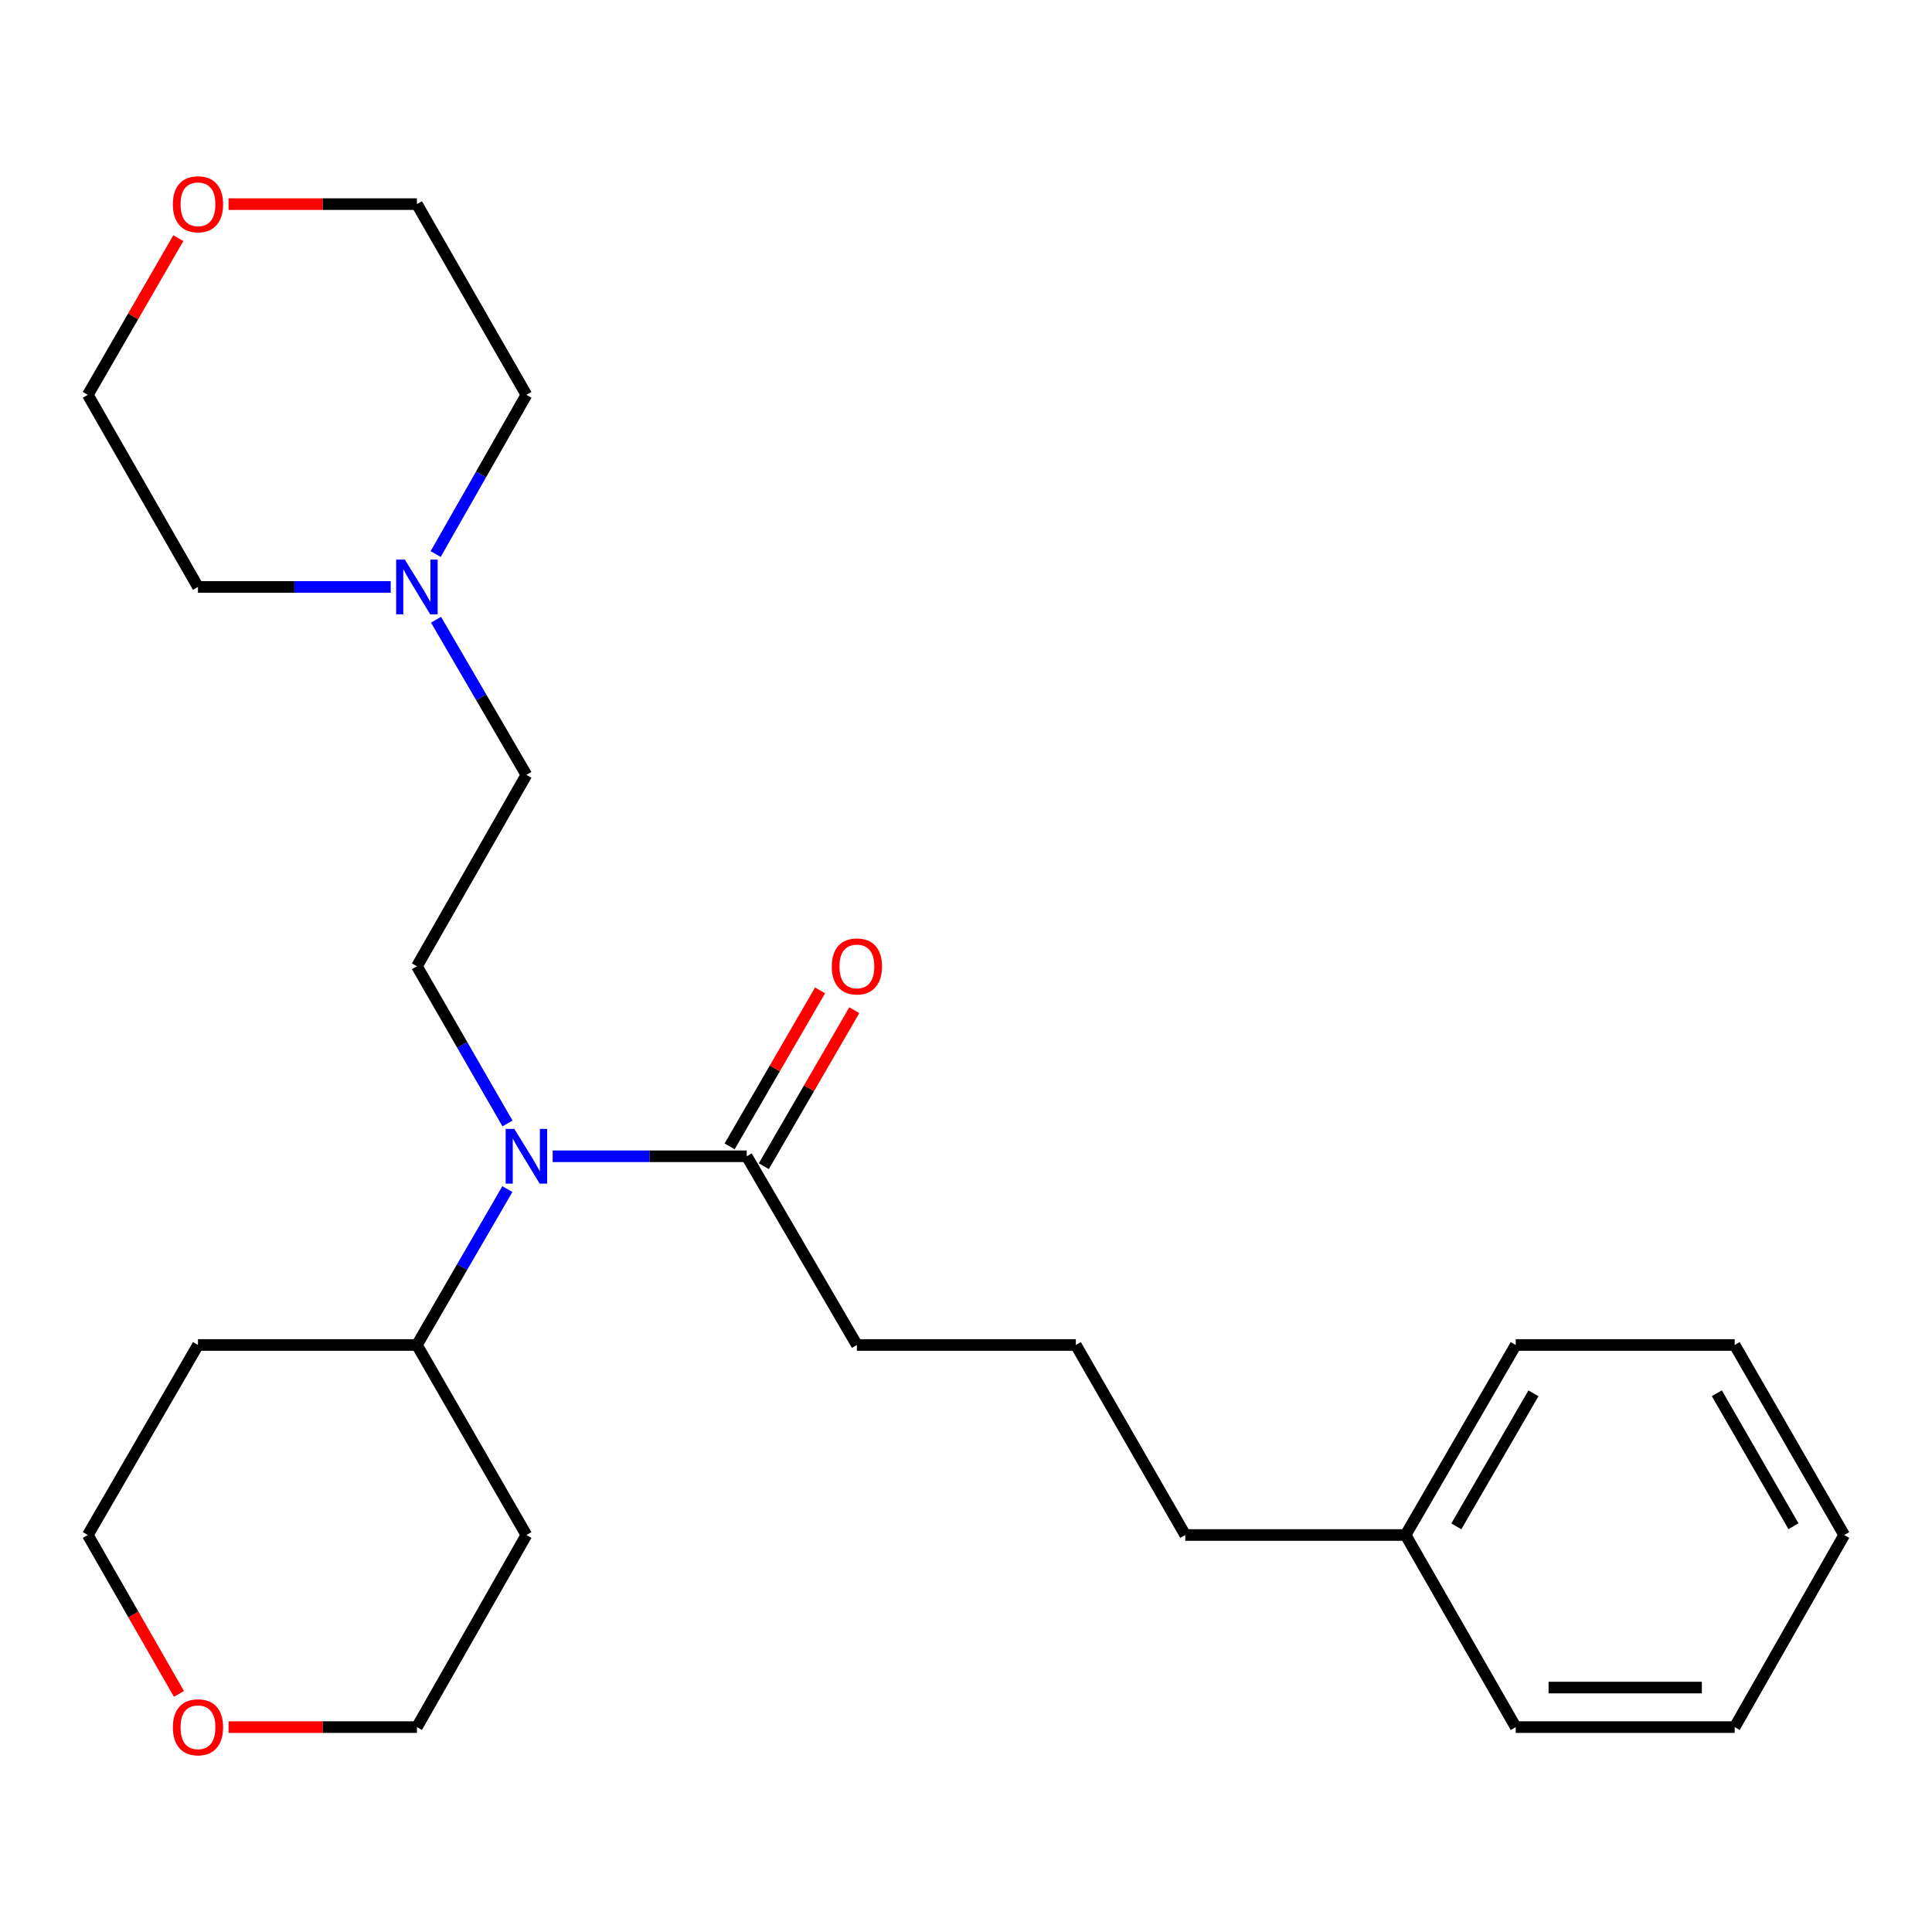 <?xml version='1.0' encoding='iso-8859-1'?>
<svg version='1.1' baseProfile='full'
              xmlns='http://www.w3.org/2000/svg'
                      xmlns:rdkit='http://www.rdkit.org/xml'
                      xmlns:xlink='http://www.w3.org/1999/xlink'
                  xml:space='preserve'
width='1000px' height='1000px' viewBox='0 0 1000 1000'>
<!-- END OF HEADER -->
<rect style='opacity:1.0;fill:#FFFFFF;stroke:none' width='1000' height='1000' x='0' y='0'> </rect>
<path class='bond-0' d='M 286.057,598.488 L 336.281,598.488' style='fill:none;fill-rule:evenodd;stroke:#0000FF;stroke-width:6px;stroke-linecap:butt;stroke-linejoin:miter;stroke-opacity:1' />
<path class='bond-0' d='M 336.281,598.488 L 386.506,598.488' style='fill:none;fill-rule:evenodd;stroke:#000000;stroke-width:6px;stroke-linecap:butt;stroke-linejoin:miter;stroke-opacity:1' />
<path class='bond-2' d='M 262.672,581.49 L 239.235,540.816' style='fill:none;fill-rule:evenodd;stroke:#0000FF;stroke-width:6px;stroke-linecap:butt;stroke-linejoin:miter;stroke-opacity:1' />
<path class='bond-2' d='M 239.235,540.816 L 215.798,500.141' style='fill:none;fill-rule:evenodd;stroke:#000000;stroke-width:6px;stroke-linecap:butt;stroke-linejoin:miter;stroke-opacity:1' />
<path class='bond-3' d='M 262.613,615.471 L 239.206,655.817' style='fill:none;fill-rule:evenodd;stroke:#0000FF;stroke-width:6px;stroke-linecap:butt;stroke-linejoin:miter;stroke-opacity:1' />
<path class='bond-3' d='M 239.206,655.817 L 215.798,696.163' style='fill:none;fill-rule:evenodd;stroke:#000000;stroke-width:6px;stroke-linecap:butt;stroke-linejoin:miter;stroke-opacity:1' />
<path class='bond-4' d='M 395.36,603.621 L 418.767,563.249' style='fill:none;fill-rule:evenodd;stroke:#000000;stroke-width:6px;stroke-linecap:butt;stroke-linejoin:miter;stroke-opacity:1' />
<path class='bond-4' d='M 418.767,563.249 L 442.175,522.877' style='fill:none;fill-rule:evenodd;stroke:#FF0000;stroke-width:6px;stroke-linecap:butt;stroke-linejoin:miter;stroke-opacity:1' />
<path class='bond-4' d='M 377.651,593.354 L 401.059,552.982' style='fill:none;fill-rule:evenodd;stroke:#000000;stroke-width:6px;stroke-linecap:butt;stroke-linejoin:miter;stroke-opacity:1' />
<path class='bond-4' d='M 401.059,552.982 L 424.466,512.61' style='fill:none;fill-rule:evenodd;stroke:#FF0000;stroke-width:6px;stroke-linecap:butt;stroke-linejoin:miter;stroke-opacity:1' />
<path class='bond-10' d='M 386.506,598.488 L 443.526,696.163' style='fill:none;fill-rule:evenodd;stroke:#000000;stroke-width:6px;stroke-linecap:butt;stroke-linejoin:miter;stroke-opacity:1' />
<path class='bond-1' d='M 225.686,320.775 L 249.076,360.927' style='fill:none;fill-rule:evenodd;stroke:#0000FF;stroke-width:6px;stroke-linecap:butt;stroke-linejoin:miter;stroke-opacity:1' />
<path class='bond-1' d='M 249.076,360.927 L 272.466,401.078' style='fill:none;fill-rule:evenodd;stroke:#000000;stroke-width:6px;stroke-linecap:butt;stroke-linejoin:miter;stroke-opacity:1' />
<path class='bond-12' d='M 202.225,303.801 L 152.35,303.801' style='fill:none;fill-rule:evenodd;stroke:#0000FF;stroke-width:6px;stroke-linecap:butt;stroke-linejoin:miter;stroke-opacity:1' />
<path class='bond-12' d='M 152.35,303.801 L 102.475,303.801' style='fill:none;fill-rule:evenodd;stroke:#000000;stroke-width:6px;stroke-linecap:butt;stroke-linejoin:miter;stroke-opacity:1' />
<path class='bond-13' d='M 225.499,286.78 L 248.982,245.577' style='fill:none;fill-rule:evenodd;stroke:#0000FF;stroke-width:6px;stroke-linecap:butt;stroke-linejoin:miter;stroke-opacity:1' />
<path class='bond-13' d='M 248.982,245.577 L 272.466,204.374' style='fill:none;fill-rule:evenodd;stroke:#000000;stroke-width:6px;stroke-linecap:butt;stroke-linejoin:miter;stroke-opacity:1' />
<path class='bond-5' d='M 215.798,500.141 L 272.466,401.078' style='fill:none;fill-rule:evenodd;stroke:#000000;stroke-width:6px;stroke-linecap:butt;stroke-linejoin:miter;stroke-opacity:1' />
<path class='bond-8' d='M 215.798,696.163 L 102.475,696.163' style='fill:none;fill-rule:evenodd;stroke:#000000;stroke-width:6px;stroke-linecap:butt;stroke-linejoin:miter;stroke-opacity:1' />
<path class='bond-9' d='M 215.798,696.163 L 272.466,794.521' style='fill:none;fill-rule:evenodd;stroke:#000000;stroke-width:6px;stroke-linecap:butt;stroke-linejoin:miter;stroke-opacity:1' />
<path class='bond-6' d='M 118.308,893.948 L 167.053,893.948' style='fill:none;fill-rule:evenodd;stroke:#FF0000;stroke-width:6px;stroke-linecap:butt;stroke-linejoin:miter;stroke-opacity:1' />
<path class='bond-6' d='M 167.053,893.948 L 215.798,893.948' style='fill:none;fill-rule:evenodd;stroke:#000000;stroke-width:6px;stroke-linecap:butt;stroke-linejoin:miter;stroke-opacity:1' />
<path class='bond-25' d='M 92.619,876.762 L 69.037,835.642' style='fill:none;fill-rule:evenodd;stroke:#FF0000;stroke-width:6px;stroke-linecap:butt;stroke-linejoin:miter;stroke-opacity:1' />
<path class='bond-25' d='M 69.037,835.642 L 45.455,794.521' style='fill:none;fill-rule:evenodd;stroke:#000000;stroke-width:6px;stroke-linecap:butt;stroke-linejoin:miter;stroke-opacity:1' />
<path class='bond-7' d='M 118.308,105.652 L 167.053,105.652' style='fill:none;fill-rule:evenodd;stroke:#FF0000;stroke-width:6px;stroke-linecap:butt;stroke-linejoin:miter;stroke-opacity:1' />
<path class='bond-7' d='M 167.053,105.652 L 215.798,105.652' style='fill:none;fill-rule:evenodd;stroke:#000000;stroke-width:6px;stroke-linecap:butt;stroke-linejoin:miter;stroke-opacity:1' />
<path class='bond-26' d='M 92.303,123.262 L 68.879,163.818' style='fill:none;fill-rule:evenodd;stroke:#FF0000;stroke-width:6px;stroke-linecap:butt;stroke-linejoin:miter;stroke-opacity:1' />
<path class='bond-26' d='M 68.879,163.818 L 45.455,204.374' style='fill:none;fill-rule:evenodd;stroke:#000000;stroke-width:6px;stroke-linecap:butt;stroke-linejoin:miter;stroke-opacity:1' />
<path class='bond-16' d='M 102.475,696.163 L 45.455,794.521' style='fill:none;fill-rule:evenodd;stroke:#000000;stroke-width:6px;stroke-linecap:butt;stroke-linejoin:miter;stroke-opacity:1' />
<path class='bond-15' d='M 272.466,794.521 L 215.798,893.948' style='fill:none;fill-rule:evenodd;stroke:#000000;stroke-width:6px;stroke-linecap:butt;stroke-linejoin:miter;stroke-opacity:1' />
<path class='bond-14' d='M 443.526,696.163 L 556.849,696.163' style='fill:none;fill-rule:evenodd;stroke:#000000;stroke-width:6px;stroke-linecap:butt;stroke-linejoin:miter;stroke-opacity:1' />
<path class='bond-11' d='M 727.534,794.521 L 613.494,794.521' style='fill:none;fill-rule:evenodd;stroke:#000000;stroke-width:6px;stroke-linecap:butt;stroke-linejoin:miter;stroke-opacity:1' />
<path class='bond-20' d='M 727.534,794.521 L 784.543,696.163' style='fill:none;fill-rule:evenodd;stroke:#000000;stroke-width:6px;stroke-linecap:butt;stroke-linejoin:miter;stroke-opacity:1' />
<path class='bond-20' d='M 753.796,790.032 L 793.702,721.182' style='fill:none;fill-rule:evenodd;stroke:#000000;stroke-width:6px;stroke-linecap:butt;stroke-linejoin:miter;stroke-opacity:1' />
<path class='bond-21' d='M 727.534,794.521 L 784.543,893.948' style='fill:none;fill-rule:evenodd;stroke:#000000;stroke-width:6px;stroke-linecap:butt;stroke-linejoin:miter;stroke-opacity:1' />
<path class='bond-17' d='M 102.475,303.801 L 45.455,204.374' style='fill:none;fill-rule:evenodd;stroke:#000000;stroke-width:6px;stroke-linecap:butt;stroke-linejoin:miter;stroke-opacity:1' />
<path class='bond-18' d='M 272.466,204.374 L 215.798,105.652' style='fill:none;fill-rule:evenodd;stroke:#000000;stroke-width:6px;stroke-linecap:butt;stroke-linejoin:miter;stroke-opacity:1' />
<path class='bond-19' d='M 556.849,696.163 L 613.494,794.521' style='fill:none;fill-rule:evenodd;stroke:#000000;stroke-width:6px;stroke-linecap:butt;stroke-linejoin:miter;stroke-opacity:1' />
<path class='bond-23' d='M 784.543,696.163 L 897.867,696.163' style='fill:none;fill-rule:evenodd;stroke:#000000;stroke-width:6px;stroke-linecap:butt;stroke-linejoin:miter;stroke-opacity:1' />
<path class='bond-22' d='M 784.543,893.948 L 897.867,893.948' style='fill:none;fill-rule:evenodd;stroke:#000000;stroke-width:6px;stroke-linecap:butt;stroke-linejoin:miter;stroke-opacity:1' />
<path class='bond-22' d='M 801.541,873.478 L 880.868,873.478' style='fill:none;fill-rule:evenodd;stroke:#000000;stroke-width:6px;stroke-linecap:butt;stroke-linejoin:miter;stroke-opacity:1' />
<path class='bond-24' d='M 897.867,893.948 L 954.545,794.521' style='fill:none;fill-rule:evenodd;stroke:#000000;stroke-width:6px;stroke-linecap:butt;stroke-linejoin:miter;stroke-opacity:1' />
<path class='bond-27' d='M 897.867,696.163 L 954.545,794.521' style='fill:none;fill-rule:evenodd;stroke:#000000;stroke-width:6px;stroke-linecap:butt;stroke-linejoin:miter;stroke-opacity:1' />
<path class='bond-27' d='M 888.633,721.137 L 928.308,789.988' style='fill:none;fill-rule:evenodd;stroke:#000000;stroke-width:6px;stroke-linecap:butt;stroke-linejoin:miter;stroke-opacity:1' />
<path  class='atom-0' d='M 266.206 584.328
L 275.486 599.328
Q 276.406 600.808, 277.886 603.488
Q 279.366 606.168, 279.446 606.328
L 279.446 584.328
L 283.206 584.328
L 283.206 612.648
L 279.326 612.648
L 269.366 596.248
Q 268.206 594.328, 266.966 592.128
Q 265.766 589.928, 265.406 589.248
L 265.406 612.648
L 261.726 612.648
L 261.726 584.328
L 266.206 584.328
' fill='#0000FF'/>
<path  class='atom-2' d='M 209.538 289.641
L 218.818 304.641
Q 219.738 306.121, 221.218 308.801
Q 222.698 311.481, 222.778 311.641
L 222.778 289.641
L 226.538 289.641
L 226.538 317.961
L 222.658 317.961
L 212.698 301.561
Q 211.538 299.641, 210.298 297.441
Q 209.098 295.241, 208.738 294.561
L 208.738 317.961
L 205.058 317.961
L 205.058 289.641
L 209.538 289.641
' fill='#0000FF'/>
<path  class='atom-5' d='M 430.526 500.221
Q 430.526 493.421, 433.886 489.621
Q 437.246 485.821, 443.526 485.821
Q 449.806 485.821, 453.166 489.621
Q 456.526 493.421, 456.526 500.221
Q 456.526 507.101, 453.126 511.021
Q 449.726 514.901, 443.526 514.901
Q 437.286 514.901, 433.886 511.021
Q 430.526 507.141, 430.526 500.221
M 443.526 511.701
Q 447.846 511.701, 450.166 508.821
Q 452.526 505.901, 452.526 500.221
Q 452.526 494.661, 450.166 491.861
Q 447.846 489.021, 443.526 489.021
Q 439.206 489.021, 436.846 491.821
Q 434.526 494.621, 434.526 500.221
Q 434.526 505.941, 436.846 508.821
Q 439.206 511.701, 443.526 511.701
' fill='#FF0000'/>
<path  class='atom-7' d='M 89.475 894.028
Q 89.475 887.228, 92.835 883.428
Q 96.195 879.628, 102.475 879.628
Q 108.755 879.628, 112.115 883.428
Q 115.475 887.228, 115.475 894.028
Q 115.475 900.908, 112.075 904.828
Q 108.675 908.708, 102.475 908.708
Q 96.235 908.708, 92.835 904.828
Q 89.475 900.948, 89.475 894.028
M 102.475 905.508
Q 106.795 905.508, 109.115 902.628
Q 111.475 899.708, 111.475 894.028
Q 111.475 888.468, 109.115 885.668
Q 106.795 882.828, 102.475 882.828
Q 98.155 882.828, 95.795 885.628
Q 93.475 888.428, 93.475 894.028
Q 93.475 899.748, 95.795 902.628
Q 98.155 905.508, 102.475 905.508
' fill='#FF0000'/>
<path  class='atom-8' d='M 89.475 105.732
Q 89.475 98.932, 92.835 95.132
Q 96.195 91.332, 102.475 91.332
Q 108.755 91.332, 112.115 95.132
Q 115.475 98.932, 115.475 105.732
Q 115.475 112.612, 112.075 116.532
Q 108.675 120.412, 102.475 120.412
Q 96.235 120.412, 92.835 116.532
Q 89.475 112.652, 89.475 105.732
M 102.475 117.212
Q 106.795 117.212, 109.115 114.332
Q 111.475 111.412, 111.475 105.732
Q 111.475 100.172, 109.115 97.372
Q 106.795 94.532, 102.475 94.532
Q 98.155 94.532, 95.795 97.332
Q 93.475 100.132, 93.475 105.732
Q 93.475 111.452, 95.795 114.332
Q 98.155 117.212, 102.475 117.212
' fill='#FF0000'/>
</svg>
